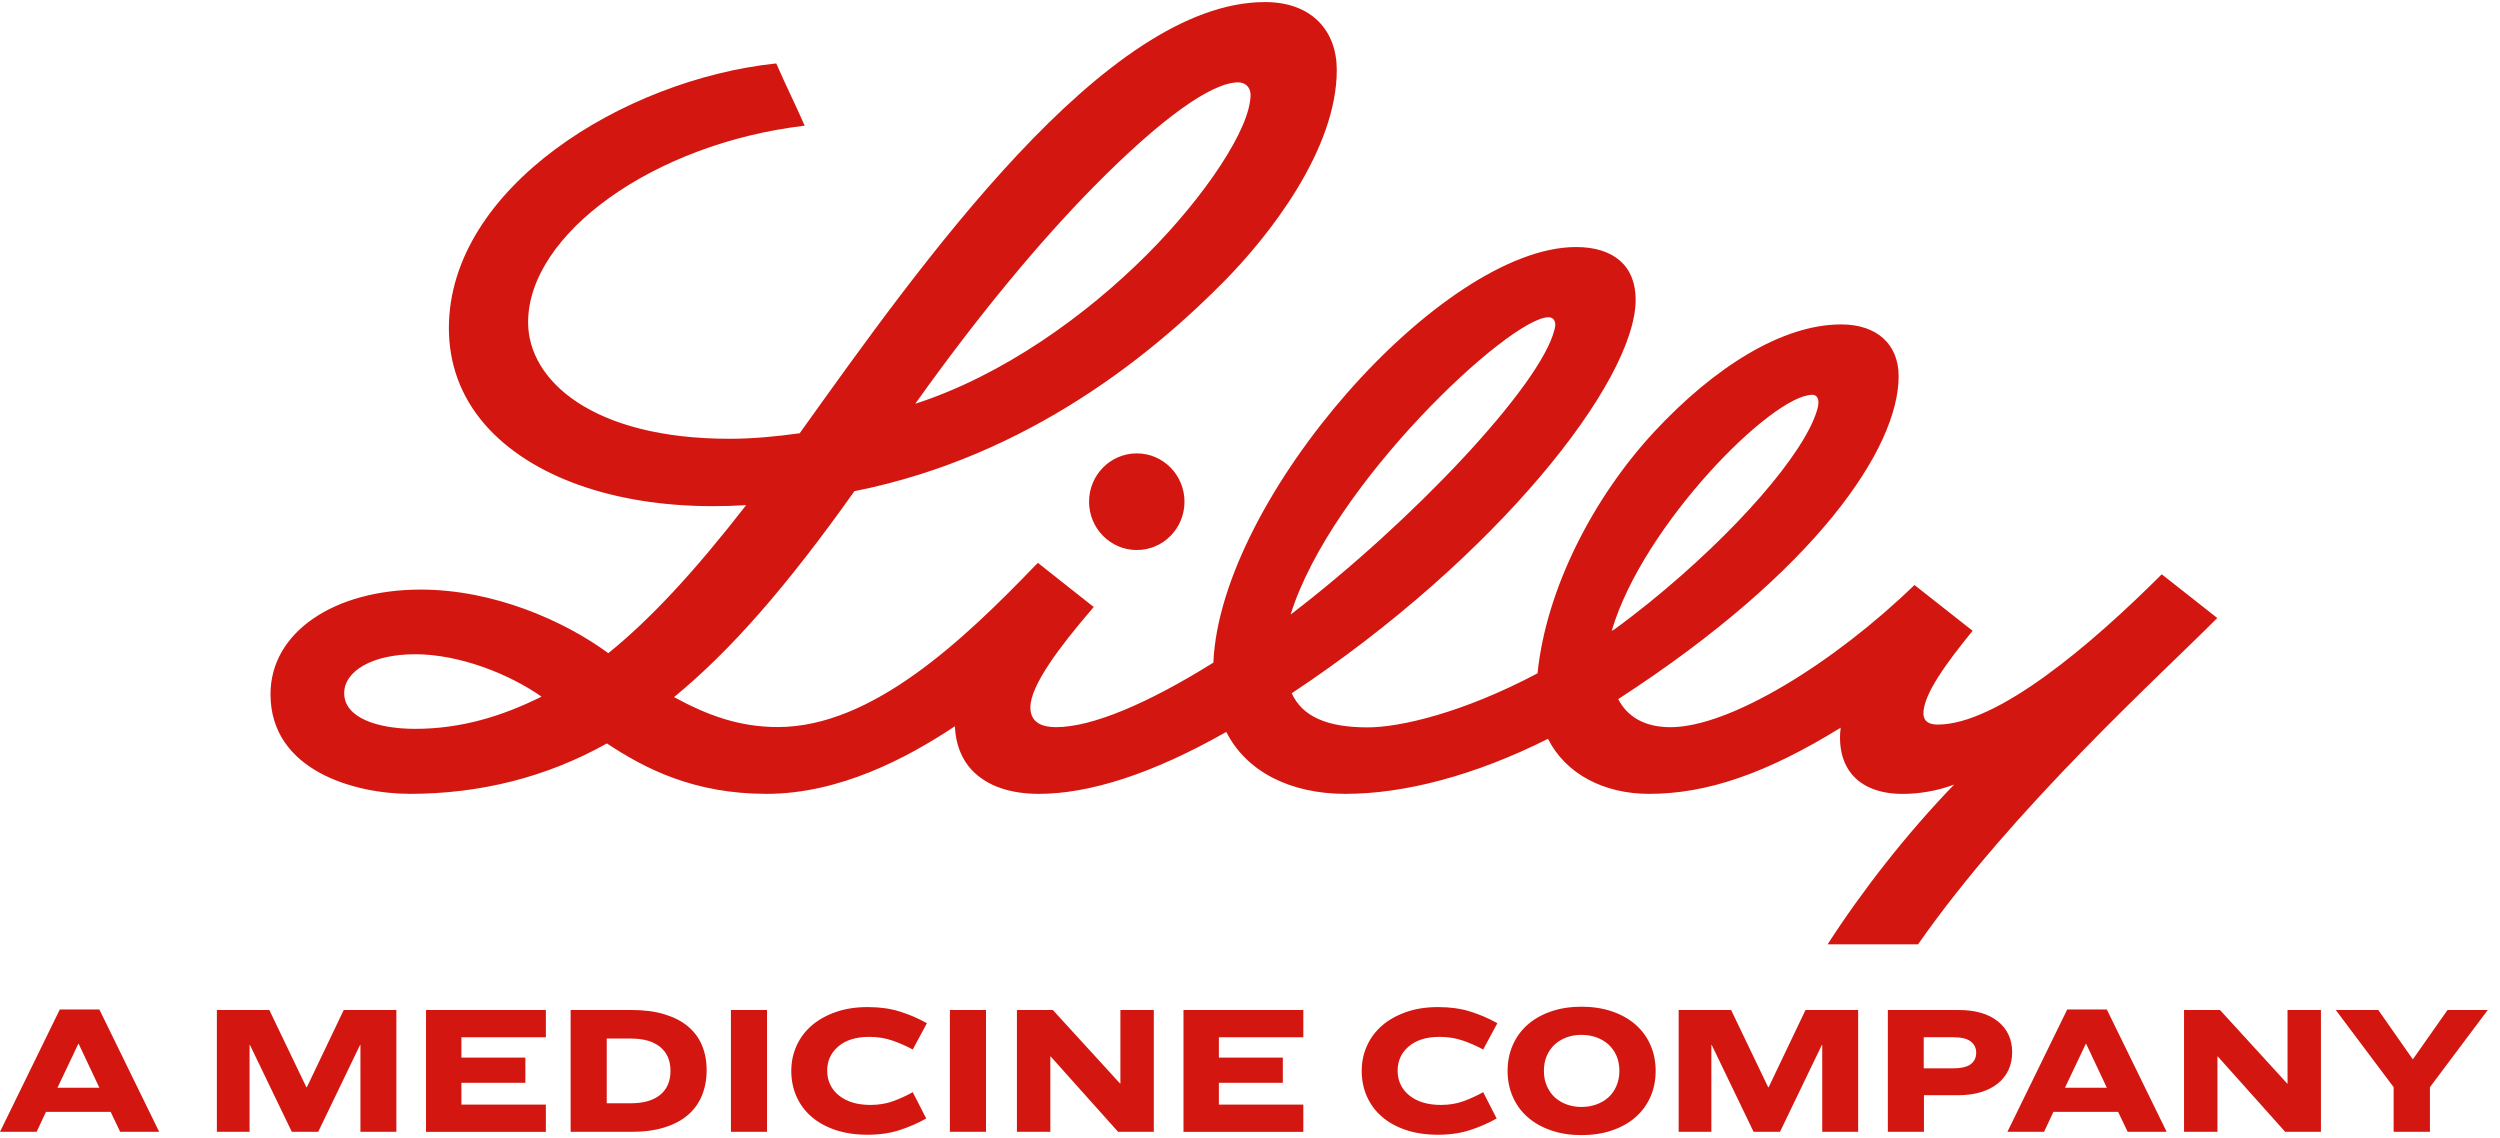 <svg width="145" height="66" viewBox="0 0 145 66" fill="none" xmlns="http://www.w3.org/2000/svg">
<g id="Logo">
<path id="Vector" d="M23.751 46.044C27.832 46.044 31.693 45.086 35.2 43.119C37.4 44.577 40.236 46.044 44.461 46.044C48.685 46.044 52.623 43.964 55.382 42.123C55.427 43.146 55.76 44.029 56.386 44.683C57.242 45.575 58.572 46.044 60.248 46.044C63.161 46.044 66.819 44.901 71.124 42.45C72.296 44.771 74.858 46.044 78.034 46.044C81.444 46.044 85.527 44.989 89.783 42.851C90.803 44.883 93.018 46.044 95.646 46.044C99.021 46.044 102.47 44.852 106.759 42.206C106.734 42.416 106.72 42.599 106.72 42.782C106.72 43.628 106.945 44.338 107.387 44.885C108.005 45.643 109.031 46.046 110.349 46.046C111.22 46.046 112.304 45.901 113.34 45.504C110.591 48.347 108.001 51.665 106.001 54.773H111.246C116.783 46.84 125.315 39.158 128.602 35.844L125.381 33.309C121.293 37.396 115.845 42.026 112.382 42.026C111.817 42.026 111.575 41.783 111.56 41.419C111.515 40.299 112.971 38.354 114.412 36.586L111.039 33.93C106.342 38.479 100.314 42.177 96.89 42.177C95.357 42.177 94.371 41.548 93.858 40.548C105.35 33.101 110.121 25.985 110.121 21.823C110.121 19.986 108.883 18.816 106.785 18.816C103.384 18.816 99.448 21.274 95.936 25.054C92.439 28.825 89.68 34.122 89.177 39.052C84.842 41.35 81.196 42.188 79.329 42.188C76.938 42.188 75.532 41.546 74.922 40.214V40.208C86.74 32.38 94.868 22.149 94.868 17.378C94.868 15.433 93.608 14.328 91.409 14.328C83.624 14.328 70.798 28.885 70.377 38.402V38.431C66.573 40.804 63.343 42.175 61.245 42.175C60.56 42.175 59.761 41.986 59.761 41.028C59.761 39.767 61.453 37.517 63.284 35.387L63.436 35.206L60.198 32.646L60.053 32.79C55.904 37.093 50.595 42.169 45.117 42.169C42.913 42.169 41.067 41.51 39.094 40.432C42.346 37.764 45.598 34.066 49.556 28.488C59.728 26.469 67.01 20.372 71.04 16.275C73.6 13.673 77.533 8.689 77.533 4.055C77.533 1.803 76.104 0.12 73.37 0.12C64.13 0.12 53.391 15.334 46.382 25.129C45.037 25.316 43.668 25.449 42.311 25.449C34.37 25.449 30.63 22.066 30.63 18.694C30.63 13.565 37.92 8.319 46.673 7.29C46.132 6.058 45.61 5.023 45.023 3.679C36.165 4.606 26.035 10.906 26.035 19.03C26.035 21.083 26.707 22.992 28.125 24.624C30.753 27.634 35.565 29.357 41.332 29.357C41.966 29.357 42.615 29.338 43.276 29.299C40.264 33.176 37.715 35.921 35.282 37.883C32.72 36.004 28.634 34.196 24.397 34.196C19.415 34.196 15.689 36.646 15.689 40.264C15.689 44.742 20.665 46.042 23.751 46.042V46.044ZM93.487 36.561C95.297 30.446 102.784 22.899 105.116 22.899C105.348 22.899 105.469 23.078 105.469 23.338C105.469 23.523 105.404 23.753 105.377 23.832C104.609 26.332 100.725 30.845 95.644 34.961C94.983 35.489 94.277 36.039 93.622 36.513L93.489 36.584V36.561H93.487ZM89.812 18.401C90.079 18.401 90.194 18.592 90.206 18.806C90.21 18.903 90.183 19.009 90.161 19.113C89.368 22.351 81.93 30.232 74.856 35.645C77.203 28.09 87.574 18.401 89.812 18.401ZM63.444 10.82C67.367 6.844 70.28 4.778 71.816 4.778C72.216 4.778 72.532 5.048 72.532 5.497C72.532 7.452 69.876 11.402 66.558 14.731C62.97 18.33 58.156 21.773 53.085 23.419C56.834 18.153 60.391 13.921 63.444 10.82ZM24.067 37.945C26.649 37.945 29.538 39.092 31.408 40.405C29.115 41.55 26.719 42.273 24.083 42.273C21.909 42.273 19.963 41.641 19.963 40.201C19.963 38.942 21.564 37.947 24.067 37.947V37.945ZM65.936 26.296C67.466 26.296 68.7 27.553 68.7 29.099C68.7 30.645 67.466 31.902 65.936 31.902C64.407 31.902 63.165 30.647 63.165 29.099C63.165 27.552 64.403 26.296 65.936 26.296Z" fill="#D31710"/>
<path id="Vector_2" d="M3.469 58.549H5.763L9.232 65.645H6.97L6.417 64.487H2.667L2.125 65.645H0L3.469 58.549ZM4.543 60.542L3.334 63.087H5.763L4.564 60.542H4.543ZM12.578 58.58H15.621L17.768 63.056H17.799L19.936 58.58H22.989V65.645H20.905V60.606H20.884L18.456 65.645H16.924L14.496 60.606H14.475V65.645H12.578V58.58ZM24.709 58.58H31.66V60.161H26.762V61.34H30.471V62.804H26.762V64.068H31.66V65.649H24.709V58.584V58.58ZM33.097 58.58H36.651C37.365 58.58 37.998 58.663 38.542 58.829C39.088 58.996 39.539 59.228 39.901 59.53C40.262 59.831 40.533 60.197 40.714 60.627C40.894 61.057 40.985 61.539 40.985 62.069C40.985 62.599 40.894 63.095 40.714 63.538C40.533 63.98 40.262 64.356 39.901 64.668C39.539 64.98 39.086 65.219 38.542 65.389C37.995 65.56 37.365 65.645 36.651 65.645H33.097V58.58ZM35.191 60.234V63.989H36.587C37.33 63.989 37.899 63.825 38.295 63.496C38.691 63.168 38.889 62.707 38.889 62.112C38.889 61.518 38.691 61.057 38.295 60.729C37.899 60.4 37.33 60.236 36.587 60.236H35.191V60.234ZM42.393 58.58H44.487V65.645H42.393V58.58ZM50.323 58.41C51.011 58.41 51.629 58.495 52.179 58.665C52.727 58.836 53.255 59.062 53.762 59.345L52.939 60.872C52.578 60.675 52.188 60.502 51.771 60.357C51.354 60.211 50.902 60.138 50.416 60.138C49.652 60.138 49.055 60.324 48.624 60.691C48.192 61.059 47.977 61.529 47.977 62.102C47.977 62.675 48.205 63.176 48.661 63.54C49.116 63.904 49.726 64.086 50.49 64.086C50.97 64.086 51.409 64.012 51.814 63.864C52.216 63.715 52.592 63.542 52.939 63.345L53.721 64.872C53.249 65.14 52.733 65.364 52.179 65.545C51.623 65.726 51.001 65.815 50.313 65.815C49.625 65.815 49.008 65.724 48.459 65.539C47.911 65.356 47.447 65.098 47.068 64.77C46.688 64.442 46.398 64.051 46.197 63.598C45.996 63.145 45.895 62.651 45.895 62.112C45.895 61.574 45.998 61.1 46.203 60.648C46.408 60.195 46.702 59.804 47.084 59.476C47.466 59.147 47.932 58.888 48.48 58.696C49.028 58.505 49.644 58.41 50.325 58.41H50.323ZM55.094 58.58H57.188V65.645H55.094V58.58ZM58.983 58.58H61.066L64.963 62.844H64.983V58.58H66.921V65.645H64.848L60.939 61.275H60.919V65.645H58.981V58.58H58.983ZM68.642 58.58H75.593V60.161H70.695V61.34H74.404V62.804H70.695V64.068H75.593V65.649H68.642V58.584V58.58ZM83.408 58.41C84.096 58.41 84.714 58.495 85.264 58.665C85.812 58.836 86.34 59.062 86.847 59.345L86.024 60.872C85.662 60.675 85.272 60.502 84.856 60.357C84.439 60.211 83.987 60.138 83.501 60.138C82.737 60.138 82.14 60.324 81.709 60.691C81.277 61.059 81.062 61.529 81.062 62.102C81.062 62.675 81.29 63.176 81.746 63.54C82.201 63.904 82.811 64.086 83.575 64.086C84.055 64.086 84.494 64.012 84.899 63.864C85.301 63.715 85.677 63.542 86.024 63.345L86.806 64.872C86.334 65.14 85.819 65.364 85.264 65.545C84.708 65.726 84.086 65.815 83.398 65.815C82.71 65.815 82.093 65.724 81.544 65.539C80.996 65.356 80.532 65.098 80.153 64.77C79.773 64.442 79.483 64.051 79.282 63.598C79.081 63.145 78.98 62.651 78.98 62.112C78.98 61.574 79.083 61.1 79.288 60.648C79.493 60.195 79.787 59.804 80.169 59.476C80.551 59.147 81.017 58.888 81.565 58.696C82.113 58.505 82.729 58.41 83.41 58.41H83.408ZM91.725 58.389C92.371 58.389 92.961 58.478 93.49 58.659C94.022 58.84 94.476 59.093 94.849 59.417C95.225 59.744 95.514 60.134 95.72 60.596C95.925 61.055 96.028 61.562 96.028 62.112C96.028 62.663 95.925 63.17 95.72 63.629C95.514 64.088 95.225 64.481 94.849 64.807C94.474 65.134 94.02 65.385 93.49 65.566C92.959 65.747 92.369 65.836 91.725 65.836C91.08 65.836 90.501 65.747 89.974 65.566C89.446 65.385 88.994 65.134 88.619 64.807C88.243 64.481 87.954 64.091 87.748 63.629C87.543 63.17 87.44 62.663 87.44 62.112C87.44 61.562 87.543 61.055 87.748 60.596C87.954 60.136 88.243 59.744 88.619 59.417C88.994 59.091 89.446 58.84 89.974 58.659C90.501 58.478 91.084 58.389 91.725 58.389ZM91.725 60.022C91.419 60.022 91.134 60.07 90.871 60.165C90.606 60.261 90.378 60.398 90.183 60.573C89.988 60.749 89.834 60.968 89.719 61.225C89.604 61.483 89.547 61.778 89.547 62.11C89.547 62.443 89.604 62.73 89.719 62.991C89.834 63.253 89.988 63.471 90.183 63.65C90.378 63.827 90.606 63.964 90.871 64.059C91.136 64.155 91.419 64.203 91.725 64.203C92.031 64.203 92.318 64.155 92.585 64.059C92.852 63.964 93.086 63.829 93.283 63.65C93.48 63.474 93.638 63.253 93.751 62.991C93.864 62.73 93.924 62.437 93.924 62.11C93.924 61.784 93.866 61.483 93.751 61.225C93.636 60.968 93.48 60.749 93.283 60.573C93.086 60.396 92.852 60.259 92.585 60.165C92.318 60.07 92.031 60.022 91.725 60.022ZM97.362 58.58H100.405L102.552 63.056H102.583L104.72 58.58H107.773V65.645H105.689V60.606H105.668L103.24 65.645H101.708L99.279 60.606H99.259V65.645H97.362V58.58ZM109.493 58.58H113.599C114.572 58.58 115.331 58.8 115.882 59.243C116.43 59.685 116.705 60.28 116.705 61.03C116.705 61.78 116.419 62.418 115.851 62.861C115.28 63.303 114.516 63.523 113.558 63.523H111.589V65.645H109.495V58.58H109.493ZM111.577 60.161V61.965H113.233C113.74 61.965 114.098 61.884 114.307 61.72C114.516 61.558 114.619 61.337 114.619 61.061C114.619 60.785 114.514 60.575 114.307 60.409C114.098 60.242 113.755 60.159 113.274 60.159H111.577V60.161ZM119.903 58.549H122.196L125.666 65.645H123.404L122.851 64.487H119.098L118.557 65.645H116.43L119.899 58.549H119.903ZM120.977 60.542L119.768 63.087H122.196L120.997 60.542H120.977ZM126.676 58.58H128.76L132.656 62.844H132.677V58.58H134.614V65.645H132.541L128.632 61.275H128.612V65.645H126.674V58.58H126.676ZM135.472 58.58H137.942L139.944 61.443L141.956 58.58H144.291L140.936 63.056V65.645H138.831V63.056L135.475 58.58H135.472Z" fill="#D31710"/>
</g>
</svg>
